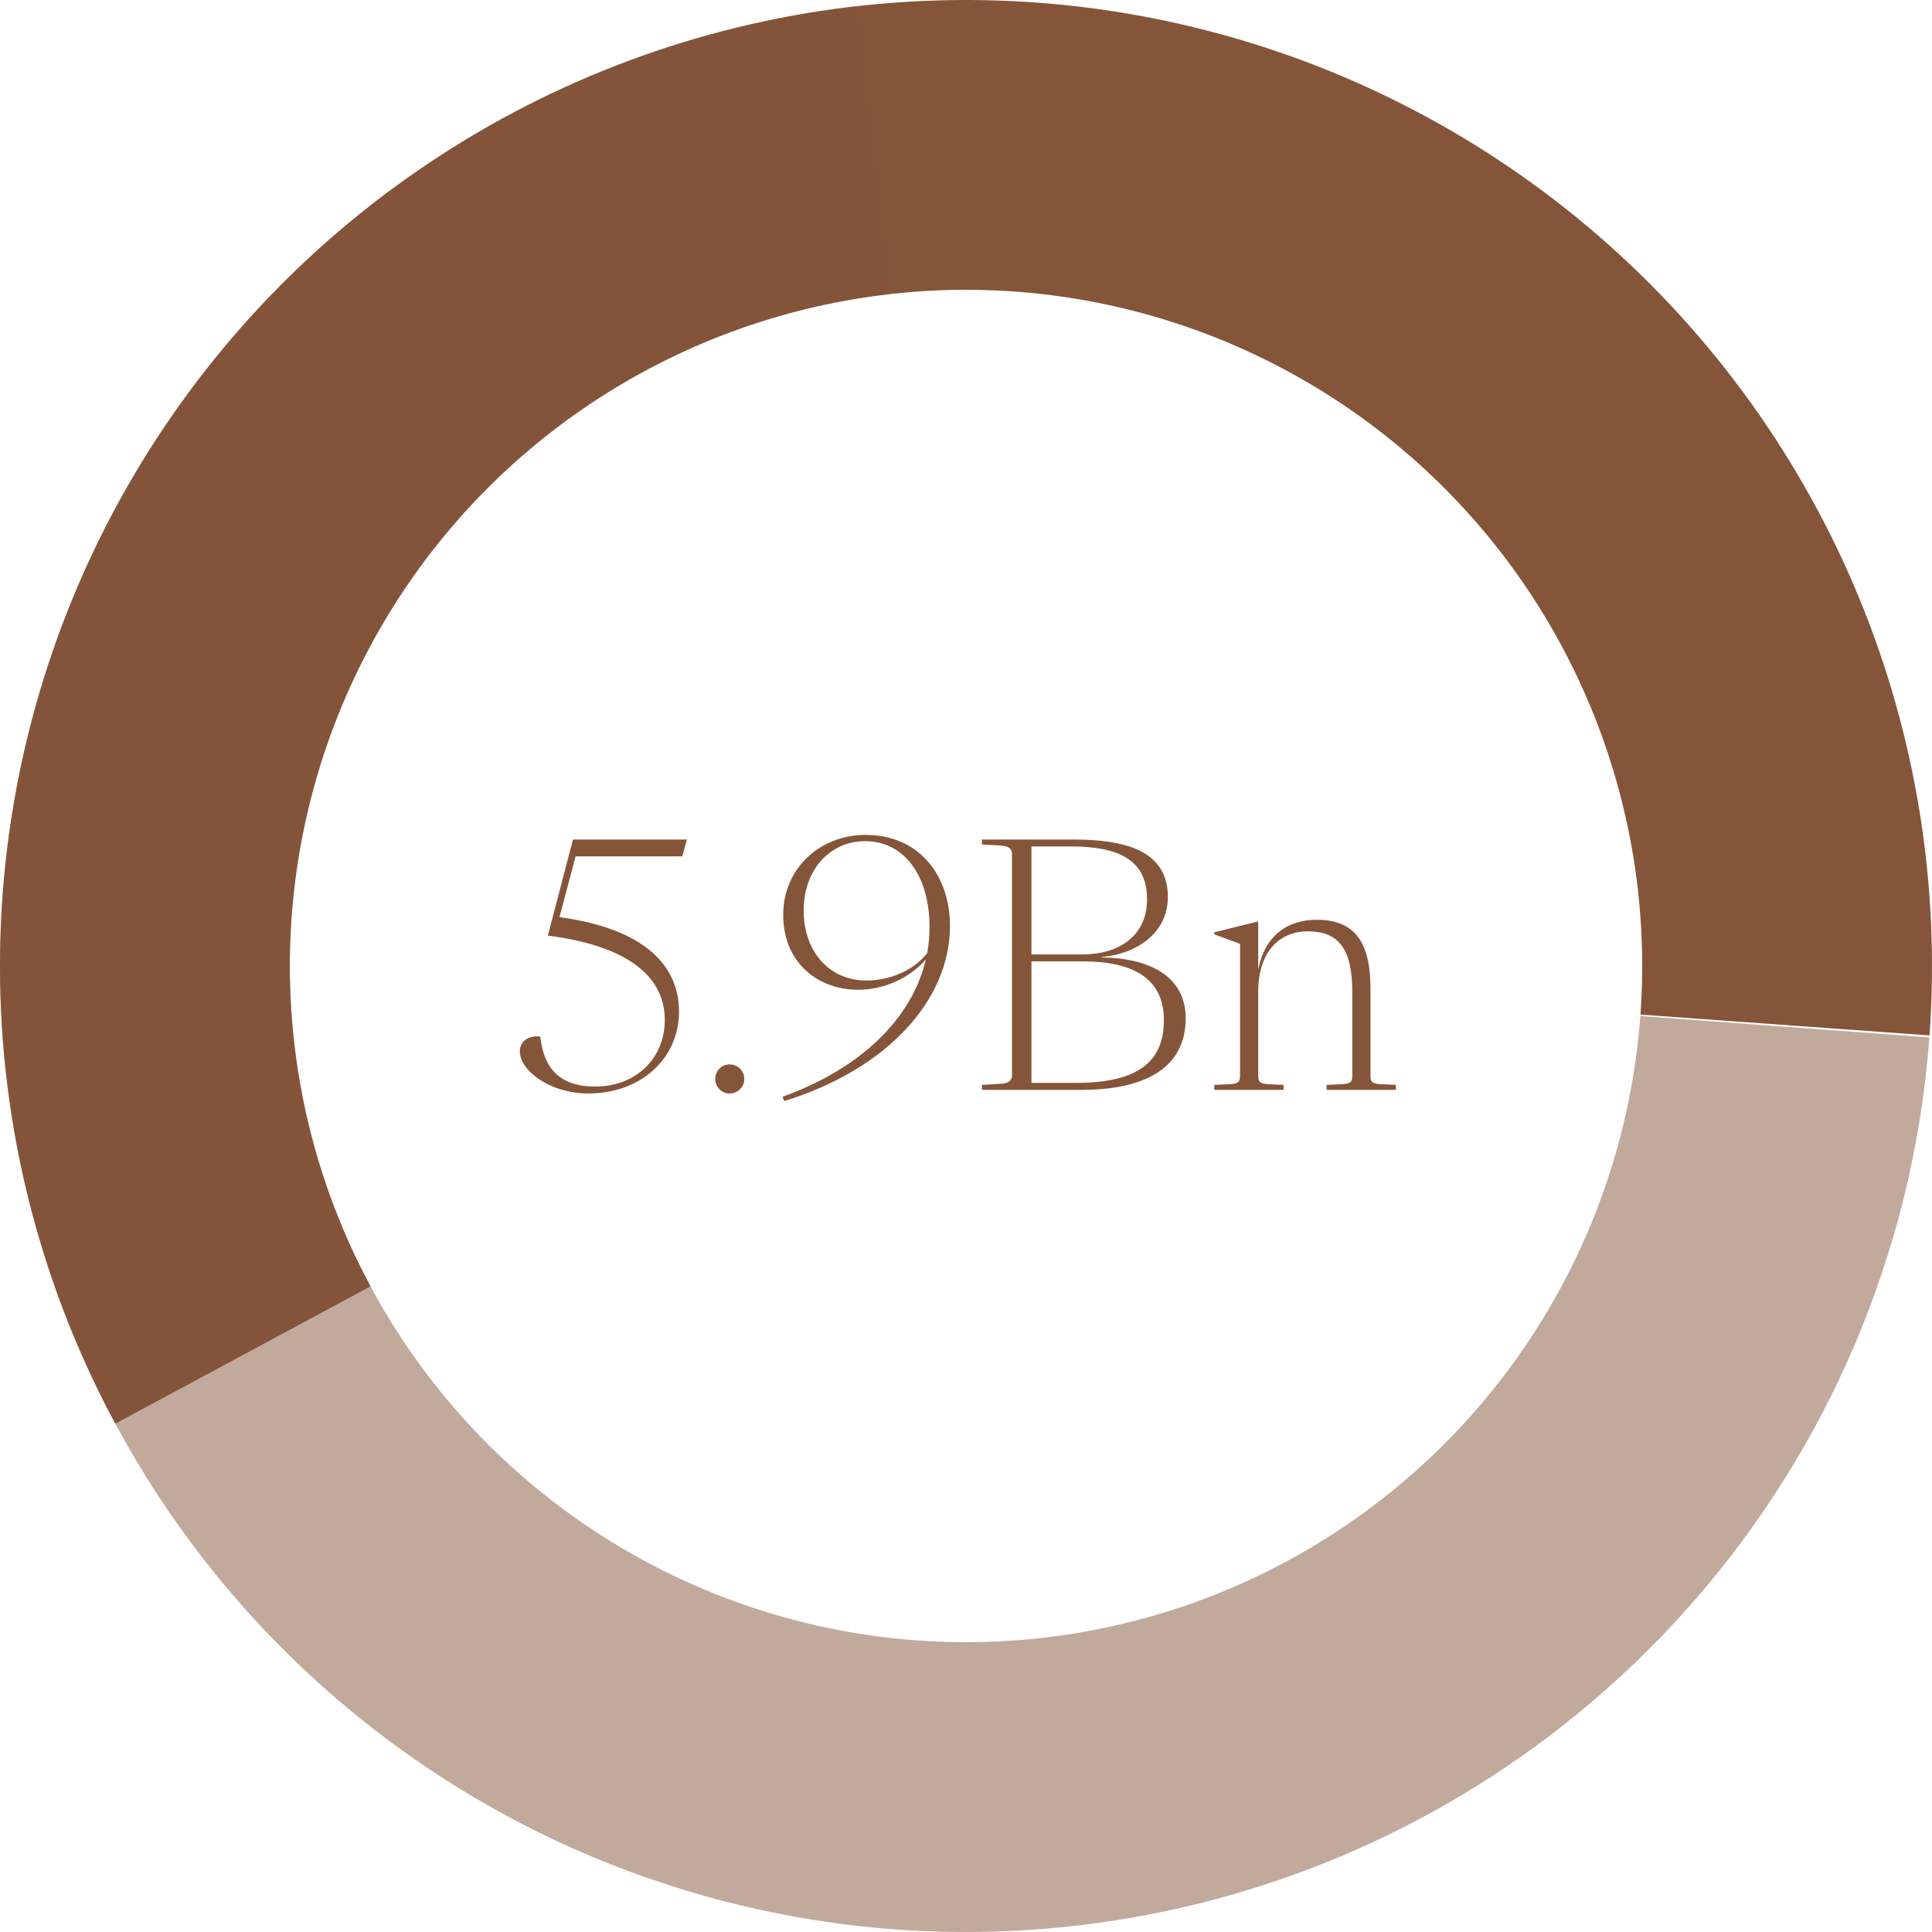 <svg xmlns="http://www.w3.org/2000/svg" width="117" height="117" viewBox="0 0 117 117" fill="none"><path d="M116.849 62.705C117.501 53.652 116.038 44.571 112.575 36.181C109.112 27.791 103.744 20.322 96.896 14.364C90.048 8.407 81.908 4.124 73.119 1.856C64.331 -0.412 55.135 -0.604 46.259 1.295C37.383 3.194 29.071 7.133 21.98 12.799C14.89 18.465 9.215 25.704 5.404 33.942C1.594 42.18 -0.247 51.192 0.027 60.264C0.3 69.337 2.681 78.221 6.982 86.215L22.437 77.9C19.427 72.305 17.76 66.086 17.569 59.735C17.377 53.384 18.666 47.076 21.333 41.309C24 35.543 27.973 30.476 32.936 26.509C37.9 22.543 43.718 19.786 49.931 18.456C56.144 17.127 62.581 17.262 68.734 18.849C74.886 20.437 80.584 23.435 85.377 27.605C90.171 31.775 93.928 37.003 96.353 42.877C98.776 48.749 99.801 55.106 99.344 61.443L116.849 62.705Z" fill="#85553A"></path><path d="M51.818 0.383C40.79 1.651 30.35 6.03 21.718 13.01C13.085 19.99 6.617 29.282 3.069 39.801C-0.479 50.319 -0.962 61.631 1.679 72.413C4.319 83.196 9.972 93.004 17.979 100.694C25.986 108.383 36.015 113.635 46.895 115.837C57.776 118.04 69.058 117.1 79.425 113.13C89.792 109.159 98.814 102.32 105.44 93.413C112.065 84.506 116.019 73.897 116.84 62.827L99.338 61.529C98.763 69.278 95.995 76.704 91.358 82.939C86.72 89.174 80.404 93.961 73.147 96.741C65.891 99.52 57.993 100.178 50.377 98.636C42.761 97.095 35.74 93.418 30.135 88.036C24.531 82.653 20.573 75.787 18.725 68.239C16.877 60.691 17.215 52.774 19.698 45.41C22.182 38.047 26.71 31.543 32.752 26.657C38.795 21.771 46.103 18.706 53.823 17.818L51.818 0.383Z" fill="#85553A" fill-opacity="0.5"></path><path d="M35.62 66.22C33.34 66.22 31.48 64.86 31.48 63.66C31.48 63.02 32.08 62.68 32.719 62.78C32.919 64.6 33.8 65.8 36.059 65.8C38.48 65.8 40.26 64.12 40.26 61.76C40.26 59.36 38.359 57.32 33.179 56.66L34.7 50.84H41.599L41.319 51.86H34.859L33.88 55.54C39.039 56.24 41.12 58.48 41.12 61.26C41.12 64.08 38.84 66.22 35.62 66.22ZM44.174 66.22C43.694 66.22 43.314 65.82 43.314 65.34C43.314 64.86 43.694 64.46 44.174 64.46C44.694 64.46 45.074 64.86 45.074 65.34C45.074 65.82 44.694 66.22 44.174 66.22ZM57.53 56.08C57.53 60.64 53.61 64.8 47.49 66.68L47.39 66.42C52.15 64.7 55.23 61.68 56.07 58.1C55.07 59.26 53.49 59.94 51.97 59.94C49.53 59.94 47.43 58.3 47.43 55.4C47.43 52.56 49.69 50.56 52.41 50.56C55.69 50.56 57.53 53.04 57.53 56.08ZM48.67 55.14C48.67 57.66 50.25 59.38 52.47 59.38C53.81 59.38 55.29 58.82 56.15 57.72C56.25 57.2 56.29 56.66 56.29 56.12C56.29 53.08 54.79 50.94 52.39 50.94C50.27 50.94 48.67 52.66 48.67 55.14ZM59.464 66V65.7L60.504 65.64C61.004 65.62 61.284 65.5 61.284 65.12V51.72C61.284 51.34 61.004 51.22 60.504 51.2L59.464 51.14V50.84H64.984C68.204 50.84 70.724 51.54 70.724 54.32C70.724 56.38 69.024 57.74 66.704 57.96V57.98C69.564 58.02 71.804 59.08 71.804 61.68C71.804 64.24 69.964 66 65.484 66H59.464ZM62.464 57.8H65.524C67.844 57.8 69.464 56.62 69.464 54.46C69.464 52.02 67.664 51.26 64.844 51.26H62.464V57.8ZM62.464 65.58H65.144C68.884 65.58 70.484 64.32 70.484 61.78C70.484 59.24 68.604 58.22 65.564 58.22H62.464V65.58ZM73.534 66V65.7L74.394 65.66C74.934 65.64 75.094 65.56 75.094 65.16V57.16L73.534 56.58V56.46L76.195 55.8V58.74C76.594 56.6 78.034 55.7 79.734 55.7C81.954 55.7 82.995 56.94 82.995 59.86V65.16C82.995 65.56 83.154 65.64 83.695 65.66L84.534 65.7V66H80.335V65.7L81.195 65.66C81.734 65.64 81.894 65.56 81.894 65.16V60.08C81.894 57.42 81.034 56.4 79.195 56.4C77.534 56.4 76.195 57.58 76.195 60.08V65.16C76.195 65.56 76.355 65.64 76.894 65.66L77.734 65.7V66H73.534Z" fill="#85553A"></path></svg>